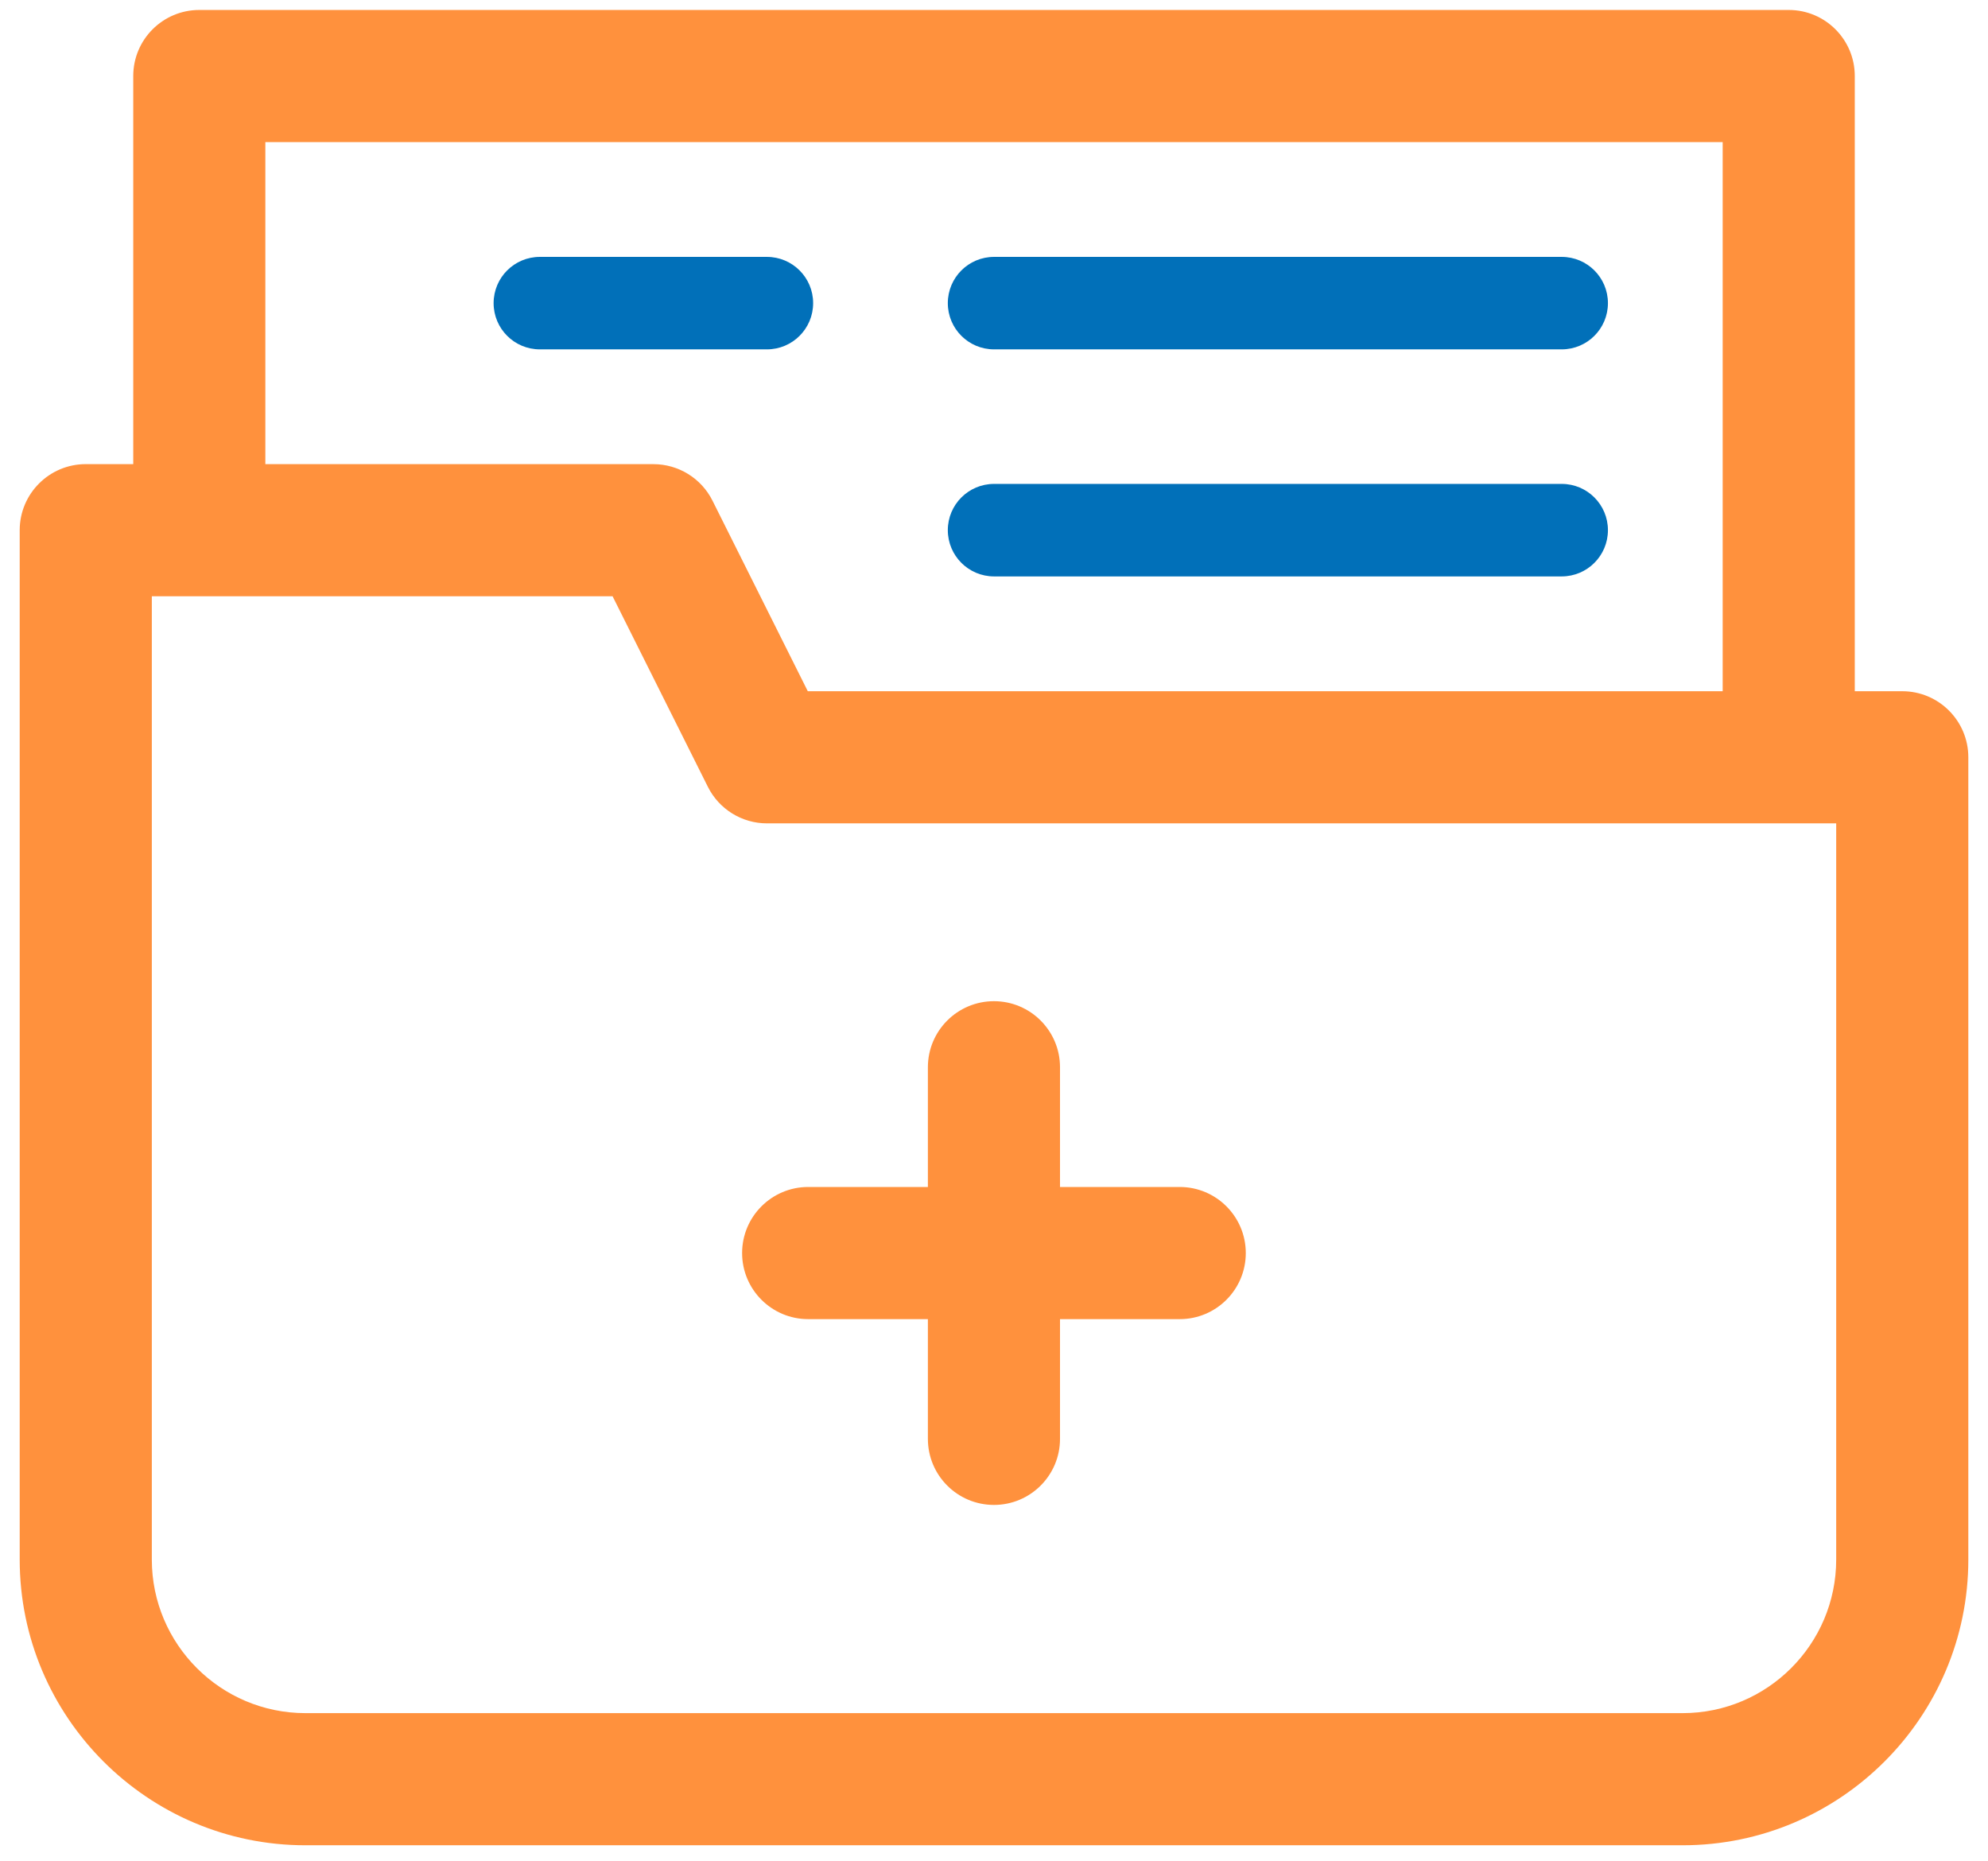 <svg width="78" height="73" viewBox="0 0 78 73" fill="none" xmlns="http://www.w3.org/2000/svg">
<path d="M46.287 46.566H41.59V41.869C41.59 40.438 40.429 39.277 38.998 39.277C37.567 39.277 36.406 40.438 36.406 41.869V46.566H31.709C30.278 46.566 29.117 47.727 29.117 49.158C29.117 50.59 30.278 51.75 31.709 51.75H36.406V56.447C36.406 57.879 37.567 59.039 38.998 59.039C40.429 59.039 41.59 57.879 41.59 56.447V51.75H46.287C47.718 51.75 48.879 50.59 48.879 49.158C48.879 47.727 47.718 46.566 46.287 46.566Z" fill="#FF913D"/>
<path d="M74.636 27.117H72.773V2.982C72.773 1.551 71.613 0.391 70.182 0.391H7.82C6.388 0.391 5.228 1.551 5.228 2.982V18.208H3.365C1.934 18.208 0.773 19.369 0.773 20.8V61.182C0.773 67.363 5.801 72.391 11.982 72.391H66.02C72.2 72.391 77.228 67.363 77.228 61.182V29.709C77.228 28.278 76.067 27.117 74.636 27.117ZM10.411 5.574H67.59V27.117H31.694L27.955 19.641C27.516 18.763 26.619 18.209 25.637 18.209H10.411V5.574ZM72.044 61.182C72.044 64.504 69.342 67.207 66.019 67.207H11.982C8.66 67.207 5.957 64.505 5.957 61.182V23.392H24.035L27.774 30.868C28.213 31.746 29.11 32.301 30.092 32.301H72.044V61.182Z" fill="#FF913D"/>
<path d="M39.002 13.706H61.274C62.276 13.706 63.088 12.894 63.088 11.892C63.088 10.89 62.276 10.078 61.274 10.078H39.002C38 10.078 37.188 10.89 37.188 11.892C37.188 12.894 38 13.706 39.002 13.706Z" fill="#0170B9"/>
<path d="M31.904 11.892C31.904 10.89 31.092 10.078 30.09 10.078H21.181C20.179 10.078 19.367 10.89 19.367 11.892C19.367 12.894 20.179 13.706 21.181 13.706H30.09C31.092 13.706 31.904 12.894 31.904 11.892Z" fill="#0170B9"/>
<path d="M39.002 22.613H61.274C62.276 22.613 63.088 21.8 63.088 20.798C63.088 19.797 62.276 18.984 61.274 18.984H39.002C38 18.984 37.188 19.797 37.188 20.798C37.188 21.8 38 22.613 39.002 22.613Z" fill="#0170B9"/>
</svg>
